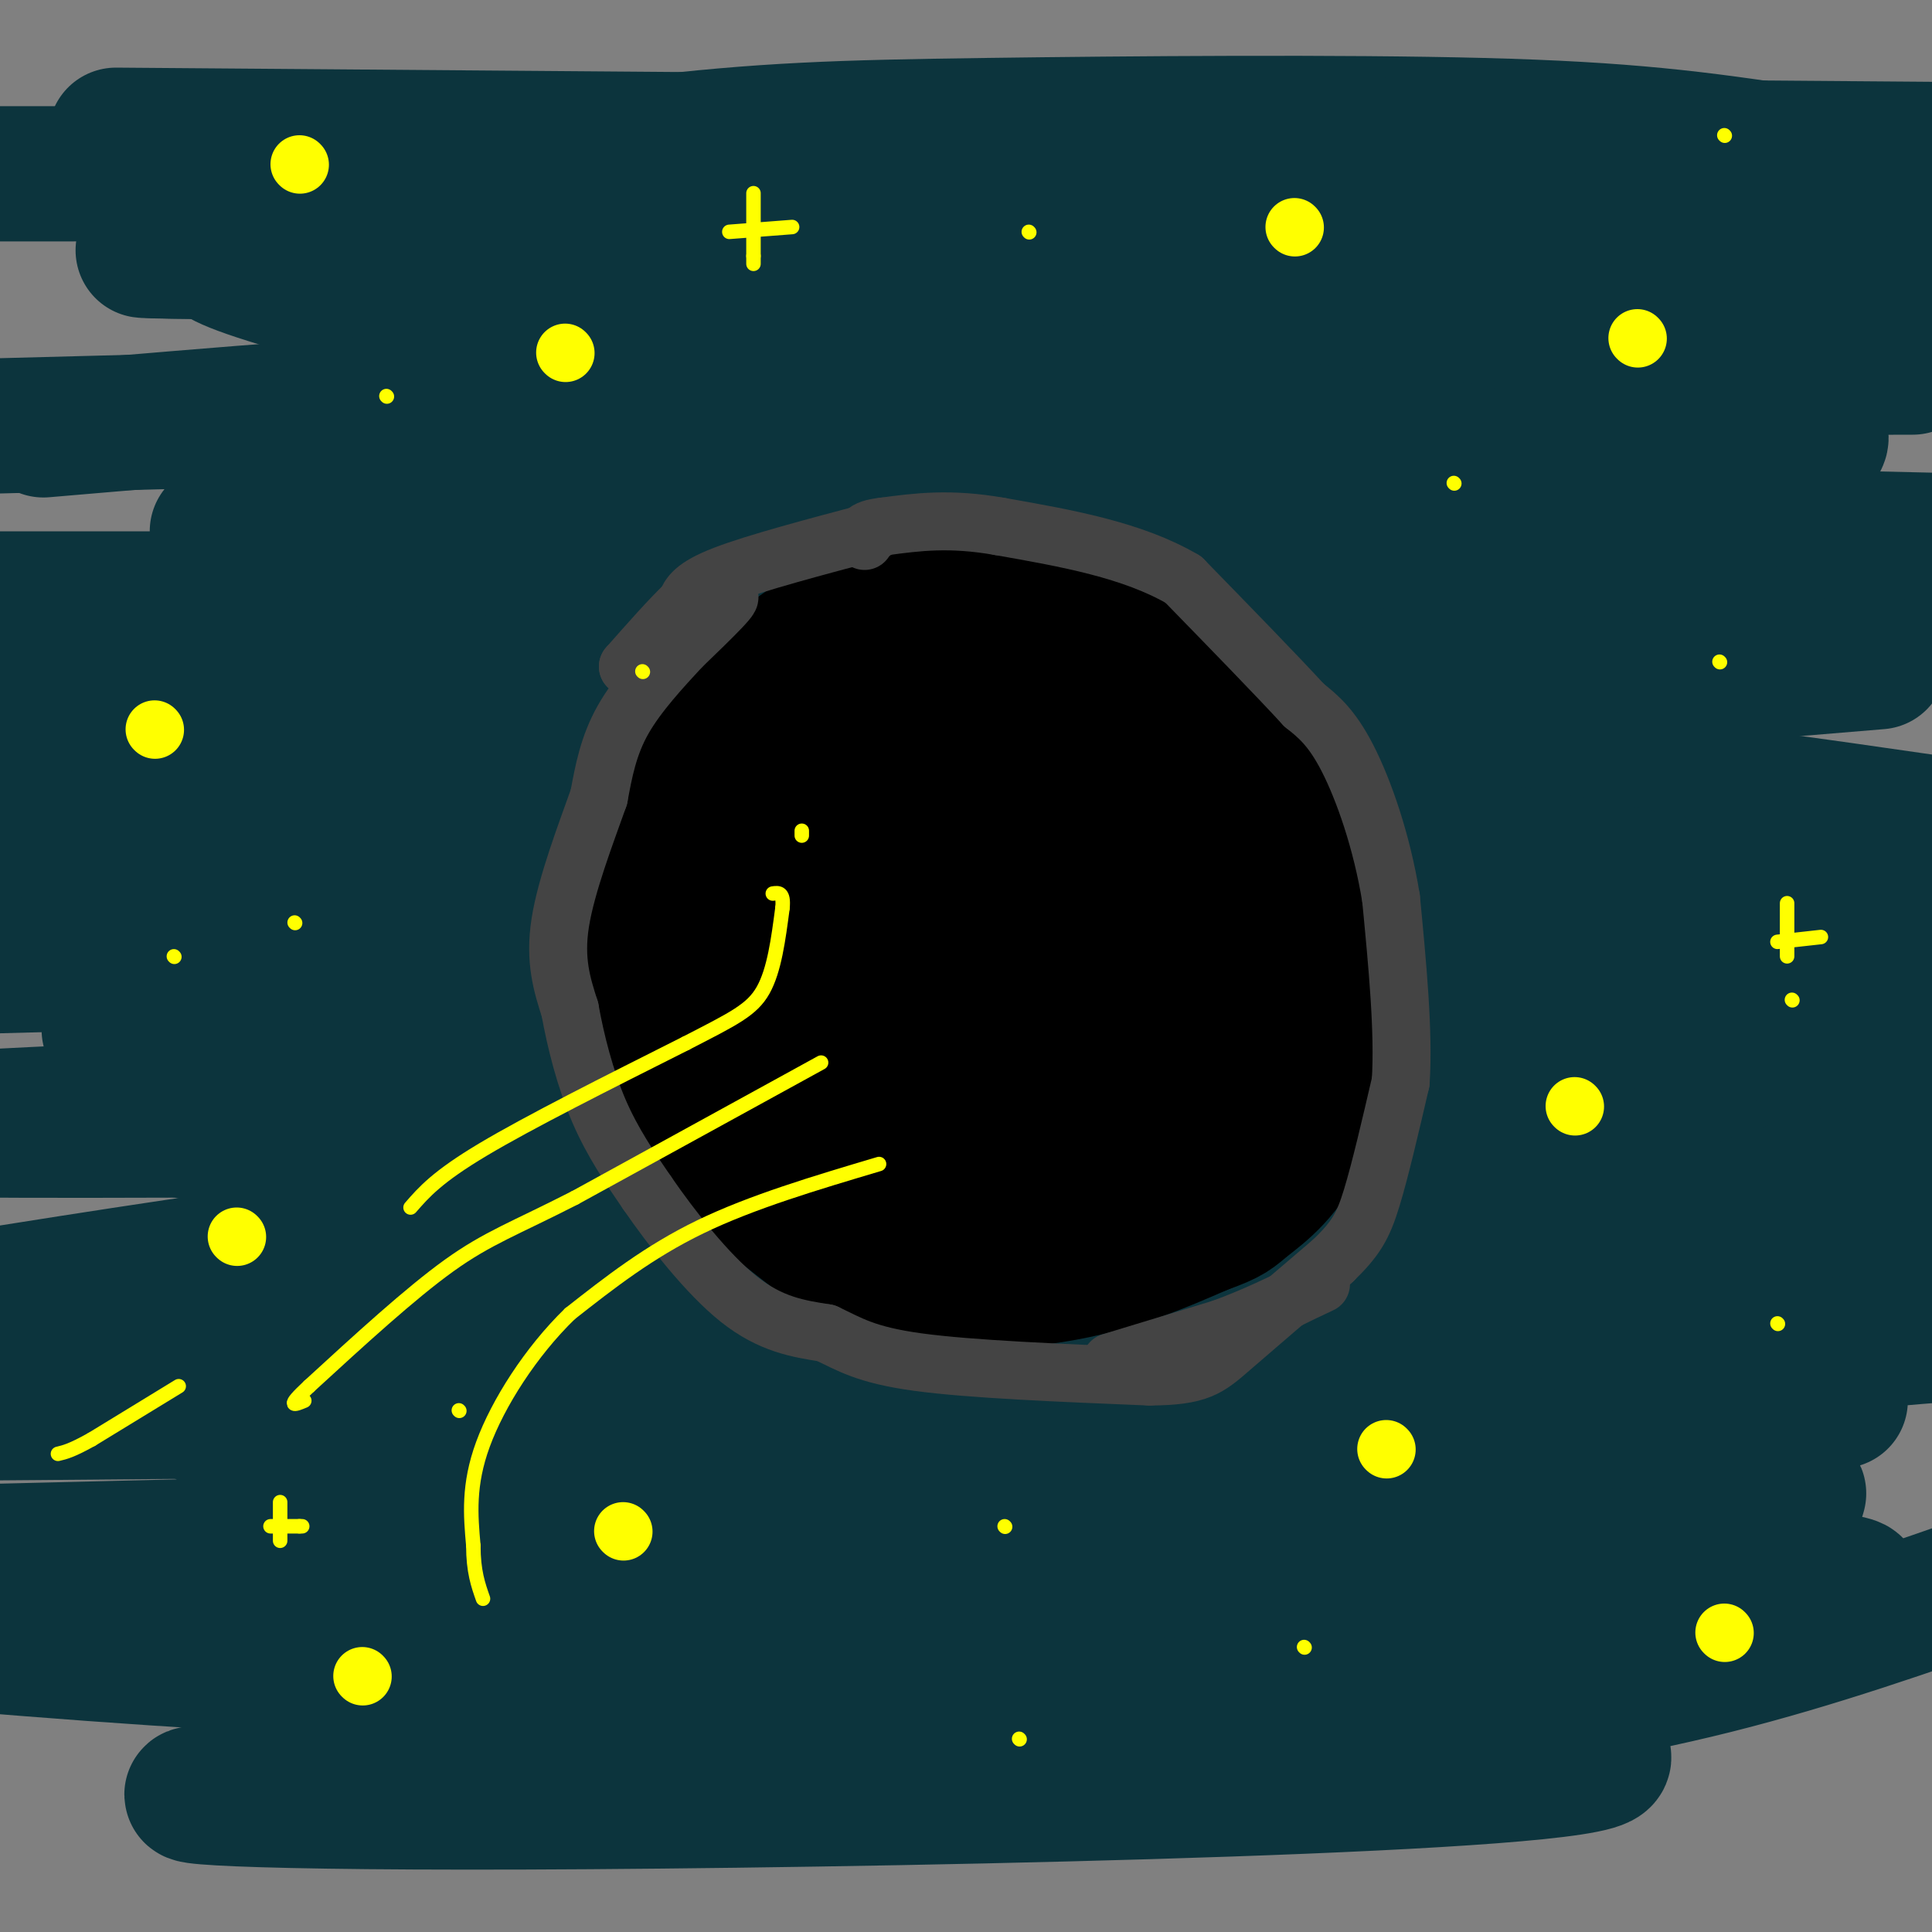 <svg viewBox='0 0 400 400' version='1.1' xmlns='http://www.w3.org/2000/svg' xmlns:xlink='http://www.w3.org/1999/xlink'><rect x="0" y="0" width="400" height="400" fill="#808080" stroke="none"/><g fill='none' stroke='rgb(12,52,61)' stroke-width='28' stroke-linecap='round' stroke-linejoin='round'><path d='M399,60c-36.480,-3.450 -72.960,-6.900 -146,-8c-73.040,-1.100 -182.640,0.148 -213,0c-30.360,-0.148 18.518,-1.694 58,-3c39.482,-1.306 69.566,-2.373 120,2c50.434,4.373 121.217,14.187 192,24'/><path d='M396,76c-89.133,0.257 -178.265,0.515 -237,-3c-58.735,-3.515 -87.072,-10.801 -101,-15c-13.928,-4.199 -13.447,-5.311 -15,-7c-1.553,-1.689 -5.142,-3.957 11,-8c16.142,-4.043 52.013,-9.862 78,-13c25.987,-3.138 42.089,-3.594 72,-4c29.911,-0.406 73.630,-0.763 103,0c29.370,0.763 44.391,2.647 66,6c21.609,3.353 49.804,8.177 78,13'/><path d='M353,43c-9.833,-2.417 -19.667,-4.833 -83,-6c-63.333,-1.167 -180.167,-1.083 -297,-1'/><path d='M24,28c0.000,0.000 384.000,3.000 384,3'/><path d='M373,44c-16.192,2.171 -32.384,4.341 -47,6c-14.616,1.659 -27.656,2.805 -90,3c-62.344,0.195 -173.993,-0.561 -200,-1c-26.007,-0.439 33.627,-0.561 65,0c31.373,0.561 34.485,1.805 88,6c53.515,4.195 157.433,11.341 129,17c-28.433,5.659 -189.216,9.829 -350,14'/><path d='M104,105c0.000,0.000 345.000,8.000 345,8'/><path d='M289,124c0.000,0.000 -302.000,0.000 -302,0'/><path d='M66,123c0.000,0.000 349.000,0.000 349,0'/><path d='M389,137c-38.667,3.250 -77.333,6.500 -148,8c-70.667,1.500 -173.333,1.250 -276,1'/><path d='M108,147c143.667,10.333 287.333,20.667 264,25c-23.333,4.333 -213.667,2.667 -404,1'/><path d='M59,172c83.866,9.088 167.733,18.177 220,24c52.267,5.823 72.935,8.382 68,11c-4.935,2.618 -35.473,5.295 -98,6c-62.527,0.705 -157.045,-0.561 -191,-2c-33.955,-1.439 -7.349,-3.051 21,-4c28.349,-0.949 58.442,-1.235 83,0c24.558,1.235 43.583,3.991 102,8c58.417,4.009 156.228,9.272 101,13c-55.228,3.728 -263.494,5.922 -346,6c-82.506,0.078 -39.253,-1.961 4,-4'/><path d='M23,230c22.877,-2.121 78.070,-5.424 147,-1c68.930,4.424 151.596,16.576 153,20c1.404,3.424 -78.456,-1.879 -147,0c-68.544,1.879 -125.772,10.939 -183,20'/><path d='M29,268c-6.178,-1.711 -12.356,-3.422 67,0c79.356,3.422 244.244,11.978 232,17c-12.244,5.022 -201.622,6.511 -391,8'/><path d='M41,293c93.105,0.573 186.211,1.145 240,3c53.789,1.855 68.263,4.992 70,7c1.737,2.008 -9.263,2.887 2,4c11.263,1.113 44.789,2.461 -16,5c-60.789,2.539 -215.895,6.270 -371,10'/><path d='M36,323c105.070,-0.136 210.140,-0.272 273,1c62.860,1.272 83.509,3.951 72,5c-11.509,1.049 -55.178,0.467 -104,3c-48.822,2.533 -102.798,8.182 -141,11c-38.202,2.818 -60.629,2.805 -92,1c-31.371,-1.805 -71.685,-5.403 -112,-9'/><path d='M79,342c127.705,8.216 255.409,16.432 253,22c-2.409,5.568 -134.932,8.488 -210,9c-75.068,0.512 -92.681,-1.385 -77,-2c15.681,-0.615 64.657,0.052 111,-2c46.343,-2.052 90.054,-6.822 123,-11c32.946,-4.178 55.127,-7.765 76,-13c20.873,-5.235 40.436,-12.117 60,-19'/><path d='M337,295c-64.915,-6.152 -129.831,-12.304 -175,-18c-45.169,-5.696 -70.592,-10.934 -90,-15c-19.408,-4.066 -32.803,-6.958 37,-11c69.803,-4.042 222.803,-9.234 276,-12c53.197,-2.766 6.590,-3.105 -17,-6c-23.590,-2.895 -24.164,-8.345 -93,-12c-68.836,-3.655 -205.936,-5.516 -242,-7c-36.064,-1.484 28.906,-2.592 80,-2c51.094,0.592 88.313,2.883 138,7c49.687,4.117 111.844,10.058 174,16'/><path d='M328,237c-86.578,2.093 -173.155,4.186 -224,3c-50.845,-1.186 -65.957,-5.652 -73,-8c-7.043,-2.348 -6.018,-2.580 -7,-3c-0.982,-0.420 -3.973,-1.028 5,-5c8.973,-3.972 29.910,-11.307 49,-17c19.090,-5.693 36.333,-9.745 61,-13c24.667,-3.255 56.756,-5.712 107,-6c50.244,-0.288 118.641,1.593 98,2c-20.641,0.407 -130.320,-0.660 -202,-4c-71.680,-3.340 -105.362,-8.953 -114,-14c-8.638,-5.047 7.767,-9.528 26,-12c18.233,-2.472 38.293,-2.935 75,-4c36.707,-1.065 90.059,-2.733 141,0c50.941,2.733 99.470,9.866 148,17'/><path d='M331,184c-45.083,3.583 -90.167,7.167 -152,10c-61.833,2.833 -140.417,4.917 -219,7'/><path d='M74,139c40.571,-8.107 81.143,-16.214 126,-22c44.857,-5.786 94.000,-9.250 70,-5c-24.000,4.250 -121.143,16.214 -181,19c-59.857,2.786 -82.429,-3.607 -105,-10'/><path d='M9,89c36.288,-3.107 72.576,-6.215 112,-8c39.424,-1.785 81.985,-2.248 127,2c45.015,4.248 92.485,13.208 112,17c19.515,3.792 11.074,2.417 -14,5c-25.074,2.583 -66.782,9.122 -91,13c-24.218,3.878 -30.946,5.093 -67,3c-36.054,-2.093 -101.436,-7.495 -109,-13c-7.564,-5.505 42.688,-11.113 122,-16c79.312,-4.887 187.683,-9.053 175,0c-12.683,9.053 -146.420,31.323 -221,41c-74.580,9.677 -90.002,6.759 -107,6c-16.998,-0.759 -35.571,0.640 -47,0c-11.429,-0.640 -15.715,-3.320 -20,-6'/><path d='M45,110c14.602,-2.531 29.204,-5.063 53,-7c23.796,-1.937 56.787,-3.280 105,-3c48.213,0.280 111.647,2.184 121,5c9.353,2.816 -35.374,6.543 -58,9c-22.626,2.457 -23.151,3.643 -63,3c-39.849,-0.643 -119.023,-3.114 -141,-7c-21.977,-3.886 13.244,-9.185 28,-13c14.756,-3.815 9.049,-6.146 31,-8c21.951,-1.854 71.562,-3.232 111,-2c39.438,1.232 68.705,5.072 78,8c9.295,2.928 -1.382,4.942 -4,6c-2.618,1.058 2.823,1.159 -23,11c-25.823,9.841 -82.912,29.420 -140,49'/><path d='M143,161c-15.754,6.984 14.860,-0.056 49,0c34.140,0.056 71.807,7.207 99,12c27.193,4.793 43.912,7.226 65,12c21.088,4.774 46.544,11.887 72,19'/><path d='M350,227c-75.788,6.259 -151.576,12.518 -169,13c-17.424,0.482 23.516,-4.814 64,-7c40.484,-2.186 80.511,-1.262 99,-1c18.489,0.262 15.440,-0.138 -10,8c-25.440,8.138 -73.272,24.816 -101,32c-27.728,7.184 -35.353,4.875 -39,4c-3.647,-0.875 -3.318,-0.317 -3,-1c0.318,-0.683 0.624,-2.607 14,-5c13.376,-2.393 39.822,-5.255 78,-6c38.178,-0.745 88.089,0.628 138,2'/><path d='M381,290c-46.083,4.125 -92.167,8.250 -114,10c-21.833,1.750 -19.417,1.125 2,-3c21.417,-4.125 61.833,-11.750 91,-16c29.167,-4.250 47.083,-5.125 65,-6'/><path d='M385,279c-23.643,0.524 -47.286,1.048 -54,-2c-6.714,-3.048 3.500,-9.667 8,-14c4.500,-4.333 3.286,-6.381 18,-12c14.714,-5.619 45.357,-14.810 76,-24'/><path d='M388,216c-36.613,-3.083 -73.226,-6.167 -68,-10c5.226,-3.833 52.292,-8.417 34,-10c-18.292,-1.583 -101.940,-0.167 -103,1c-1.060,1.167 80.470,2.083 162,3'/><path d='M401,201c0.000,0.000 0.100,0.100 0.1,0.1'/></g>
<g fill='none' stroke='rgb(0,0,0)' stroke-width='28' stroke-linecap='round' stroke-linejoin='round'><path d='M211,136c-2.067,-1.911 -4.133,-3.822 -11,-5c-6.867,-1.178 -18.533,-1.622 -26,0c-7.467,1.622 -10.733,5.311 -14,9'/><path d='M160,140c-6.667,6.644 -16.333,18.756 -21,29c-4.667,10.244 -4.333,18.622 -4,27'/><path d='M135,196c0.452,9.750 3.583,20.625 6,28c2.417,7.375 4.119,11.250 10,17c5.881,5.750 15.940,13.375 26,21'/><path d='M177,262c11.778,4.156 28.222,4.044 41,2c12.778,-2.044 21.889,-6.022 31,-10'/><path d='M249,254c6.179,-2.202 6.125,-2.708 9,-5c2.875,-2.292 8.679,-6.369 12,-15c3.321,-8.631 4.161,-21.815 5,-35'/><path d='M275,199c-0.467,-11.800 -4.133,-23.800 -10,-34c-5.867,-10.200 -13.933,-18.600 -22,-27'/><path d='M243,138c-8.163,-6.735 -17.569,-10.073 -27,-12c-9.431,-1.927 -18.885,-2.442 -27,0c-8.115,2.442 -14.890,7.841 -20,13c-5.110,5.159 -8.555,10.080 -12,15'/><path d='M157,154c-3.547,4.432 -6.415,8.013 -9,15c-2.585,6.987 -4.888,17.381 -4,27c0.888,9.619 4.968,18.463 12,26c7.032,7.537 17.016,13.769 27,20'/><path d='M183,242c6.616,4.419 9.656,5.466 15,6c5.344,0.534 12.991,0.554 19,0c6.009,-0.554 10.381,-1.682 15,-5c4.619,-3.318 9.486,-8.828 13,-14c3.514,-5.172 5.677,-10.008 7,-17c1.323,-6.992 1.807,-16.141 1,-22c-0.807,-5.859 -2.903,-8.430 -5,-11'/><path d='M248,179c-7.482,-9.896 -23.687,-29.134 -32,-38c-8.313,-8.866 -8.735,-7.358 -11,-7c-2.265,0.358 -6.375,-0.435 -11,0c-4.625,0.435 -9.765,2.096 -17,9c-7.235,6.904 -16.563,19.051 -21,27c-4.437,7.949 -3.982,11.700 -2,18c1.982,6.300 5.491,15.150 9,24'/><path d='M163,212c4.028,6.324 9.598,10.135 14,12c4.402,1.865 7.635,1.786 13,2c5.365,0.214 12.863,0.722 20,-2c7.137,-2.722 13.912,-8.675 17,-11c3.088,-2.325 2.488,-1.021 3,-6c0.512,-4.979 2.137,-16.242 2,-24c-0.137,-7.758 -2.037,-12.012 -5,-18c-2.963,-5.988 -6.989,-13.711 -12,-18c-5.011,-4.289 -11.005,-5.145 -17,-6'/><path d='M198,141c-3.199,-1.484 -2.698,-2.195 -6,0c-3.302,2.195 -10.408,7.295 -15,12c-4.592,4.705 -6.671,9.014 -8,16c-1.329,6.986 -1.909,16.649 0,24c1.909,7.351 6.308,12.391 12,14c5.692,1.609 12.678,-0.214 16,-1c3.322,-0.786 2.981,-0.534 5,-4c2.019,-3.466 6.397,-10.651 8,-19c1.603,-8.349 0.432,-17.863 -2,-23c-2.432,-5.137 -6.123,-5.896 -9,-5c-2.877,0.896 -4.938,3.448 -7,6'/><path d='M192,161c-3.103,6.199 -7.361,18.695 -9,25c-1.639,6.305 -0.657,6.417 0,8c0.657,1.583 0.991,4.636 7,5c6.009,0.364 17.693,-1.960 23,-3c5.307,-1.040 4.237,-0.794 6,-6c1.763,-5.206 6.359,-15.863 6,-22c-0.359,-6.137 -5.674,-7.753 -11,-4c-5.326,3.753 -10.663,12.877 -16,22'/><path d='M198,186c-2.667,3.667 -1.333,1.833 0,0'/></g>
<g fill='none' stroke='rgb(68,68,68)' stroke-width='12' stroke-linecap='round' stroke-linejoin='round'><path d='M181,110c-12.250,3.250 -24.500,6.500 -31,9c-6.500,2.500 -7.250,4.250 -8,6'/><path d='M142,125c-3.333,3.167 -7.667,8.083 -12,13'/><path d='M130,138c2.978,-1.533 16.422,-11.867 20,-14c3.578,-2.133 -2.711,3.933 -9,10'/><path d='M141,134c-3.844,4.178 -8.956,9.622 -12,15c-3.044,5.378 -4.022,10.689 -5,16'/><path d='M124,165c-2.644,7.467 -6.756,18.133 -8,26c-1.244,7.867 0.378,12.933 2,18'/><path d='M118,209c1.200,6.711 3.200,14.489 6,21c2.800,6.511 6.400,11.756 10,17'/><path d='M134,247c4.978,7.222 12.422,16.778 19,22c6.578,5.222 12.289,6.111 18,7'/><path d='M171,276c4.889,2.289 8.111,4.511 19,6c10.889,1.489 29.444,2.244 48,3'/><path d='M238,285c10.311,-0.067 12.089,-1.733 17,-6c4.911,-4.267 12.956,-11.133 21,-18'/><path d='M276,261c4.778,-4.622 6.222,-7.178 8,-13c1.778,-5.822 3.889,-14.911 6,-24'/><path d='M290,224c0.667,-10.333 -0.667,-24.167 -2,-38'/><path d='M288,186c-1.911,-11.867 -5.689,-22.533 -9,-29c-3.311,-6.467 -6.156,-8.733 -9,-11'/><path d='M270,146c-5.667,-6.167 -15.333,-16.083 -25,-26'/><path d='M245,120c-10.500,-6.167 -24.250,-8.583 -38,-11'/><path d='M207,109c-10.333,-1.833 -17.167,-0.917 -24,0'/><path d='M183,109c-4.667,0.500 -4.333,1.750 -4,3'/><path d='M230,282c0.000,0.000 23.000,-7.000 23,-7'/><path d='M253,275c6.833,-2.500 12.417,-5.250 18,-8'/><path d='M271,267c3.333,-1.500 2.667,-1.250 2,-1'/></g>
<g fill='none' stroke='rgb(255,255,0)' stroke-width='12' stroke-linecap='round' stroke-linejoin='round'><path d='M62,34c0.000,0.000 0.100,0.100 0.1,0.1'/><path d='M117,73c0.000,0.000 0.100,0.100 0.1,0.1'/><path d='M32,151c0.000,0.000 0.100,0.100 0.1,0.1'/><path d='M49,256c0.000,0.000 0.100,0.100 0.1,0.1'/><path d='M129,317c0.000,0.000 0.100,0.100 0.1,0.1'/><path d='M75,347c0.000,0.000 0.100,0.100 0.1,0.1'/><path d='M339,70c0.000,0.000 0.100,0.100 0.1,0.1'/><path d='M268,47c0.000,0.000 0.100,0.100 0.1,0.1'/><path d='M357,338c0.000,0.000 0.100,0.100 0.1,0.1'/><path d='M287,300c0.000,0.000 0.100,0.100 0.1,0.1'/><path d='M326,229c0.000,0.000 0.100,0.100 0.1,0.1'/></g>
<g fill='none' stroke='rgb(255,255,0)' stroke-width='3' stroke-linecap='round' stroke-linejoin='round'><path d='M61,191c0.000,0.000 0.100,0.100 0.1,0.1'/><path d='M36,198c0.000,0.000 0.100,0.100 0.1,0.1'/><path d='M80,82c0.000,0.000 0.100,0.100 0.1,0.1'/><path d='M133,139c0.000,0.000 0.100,0.100 0.1,0.1'/><path d='M95,292c0.000,0.000 0.100,0.100 0.1,0.1'/><path d='M211,360c0.000,0.000 0.100,0.100 0.1,0.1'/><path d='M208,316c0.000,0.000 0.100,0.100 0.1,0.1'/><path d='M356,137c0.000,0.000 0.100,0.100 0.1,0.1'/><path d='M301,100c0.000,0.000 0.100,0.100 0.1,0.1'/><path d='M213,48c0.000,0.000 0.100,0.100 0.1,0.1'/><path d='M357,28c0.000,0.000 0.100,0.100 0.1,0.1'/><path d='M371,207c0.000,0.000 0.100,0.100 0.1,0.1'/><path d='M368,274c0.000,0.000 0.100,0.100 0.1,0.1'/><path d='M270,341c0.000,0.000 0.100,0.100 0.1,0.1'/><path d='M58,311c0.000,0.000 0.000,8.000 0,8'/><path d='M56,316c0.000,0.000 6.000,0.000 6,0'/><path d='M62,316c1.000,0.000 0.500,0.000 0,0'/><path d='M370,187c0.000,0.000 0.000,11.000 0,11'/><path d='M368,195c0.000,0.000 9.000,-1.000 9,-1'/><path d='M156,40c0.000,0.000 0.000,13.000 0,13'/><path d='M156,53c0.000,2.333 0.000,1.667 0,1'/><path d='M151,48c0.000,0.000 13.000,-1.000 13,-1'/><path d='M170,220c0.000,0.000 -51.000,28.000 -51,28'/><path d='M119,248c-12.422,6.356 -17.978,8.244 -26,14c-8.022,5.756 -18.511,15.378 -29,25'/><path d='M64,287c-5.000,4.667 -3.000,3.833 -1,3'/><path d='M182,241c-13.167,3.917 -26.333,7.833 -37,13c-10.667,5.167 -18.833,11.583 -27,18'/><path d='M118,272c-8.111,7.867 -14.889,18.533 -18,27c-3.111,8.467 -2.556,14.733 -2,21'/><path d='M98,320c0.000,5.333 1.000,8.167 2,11'/><path d='M85,250c2.750,-3.167 5.500,-6.333 15,-12c9.500,-5.667 25.750,-13.833 42,-22'/><path d='M142,216c9.911,-5.111 13.689,-6.889 16,-11c2.311,-4.111 3.156,-10.556 4,-17'/><path d='M162,188c0.333,-3.333 -0.833,-3.167 -2,-3'/><path d='M37,287c0.000,0.000 -18.000,11.000 -18,11'/><path d='M19,298c-4.167,2.333 -5.583,2.667 -7,3'/><path d='M166,173c0.000,0.000 0.000,-1.000 0,-1'/></g>
</svg>